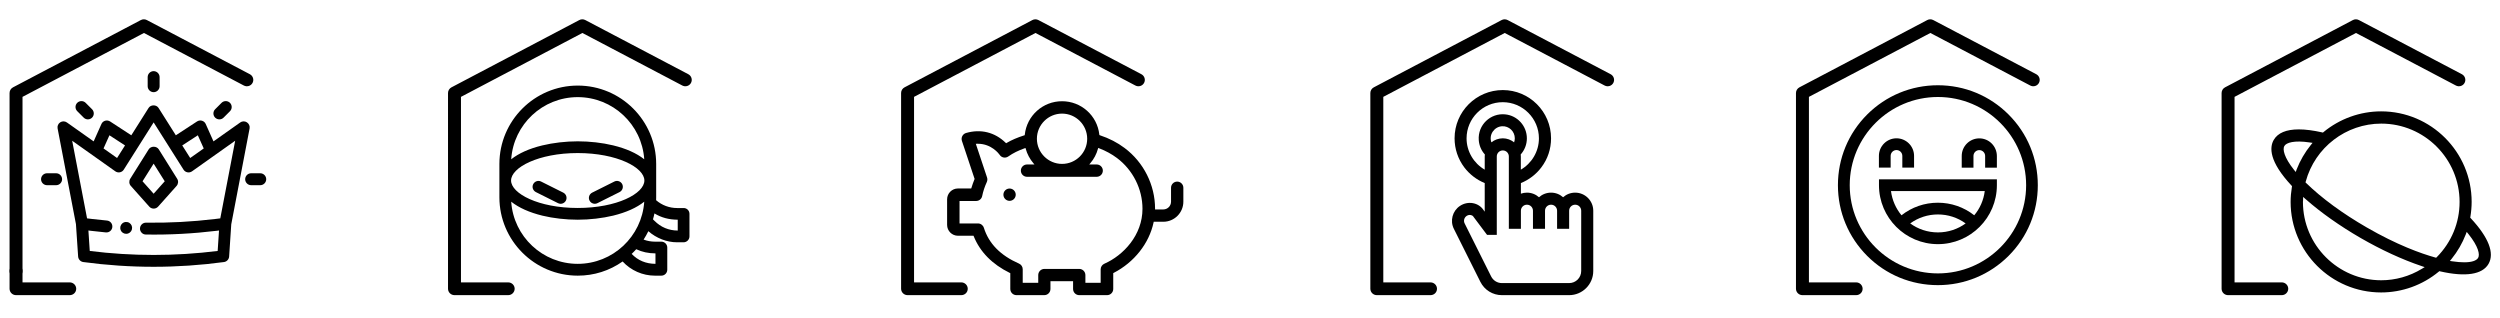 <?xml version="1.0" encoding="UTF-8"?>
<!-- Generator: Adobe Illustrator 25.3.1, SVG Export Plug-In . SVG Version: 6.00 Build 0)  -->
<svg xmlns="http://www.w3.org/2000/svg" xmlns:xlink="http://www.w3.org/1999/xlink" version="1.1" id="Layer_1" x="0px" y="0px" viewBox="0 0 389.72 49.54" style="enable-background:new 0 0 389.72 49.54;" xml:space="preserve">
<path d="M149.85,46.01h-8.37c-0.56,0-1.01-0.45-1.01-1V14.5c0-0.37,0.21-0.71,0.53-0.88l19.93-10.49c0.3-0.16,0.65-0.16,0.95,0  l16.05,8.44c0.49,0.26,0.68,0.86,0.42,1.35s-0.87,0.67-1.36,0.41l-15.57-8.19l-18.93,9.96v28.92h7.36c0.56,0,1.01,0.45,1.01,1  C150.86,45.57,150.41,46.01,149.85,46.01z"></path>
<path d="M223,46.01h-8.37c-0.56,0-1.01-0.45-1.01-1V14.5c0-0.37,0.21-0.71,0.53-0.88l19.93-10.49c0.3-0.16,0.65-0.16,0.95,0  l16.05,8.44c0.49,0.26,0.68,0.86,0.42,1.35c-0.26,0.49-0.87,0.67-1.36,0.41l-15.57-8.19l-18.93,9.96v28.92H223  c0.56,0,1.01,0.45,1.01,1C224.01,45.57,223.56,46.01,223,46.01z"></path>
<path d="M289.35,46.01h-8.37c-0.56,0-1.01-0.45-1.01-1V14.5c0-0.37,0.21-0.71,0.53-0.88l19.93-10.49c0.3-0.16,0.65-0.16,0.95,0  l16.05,8.44c0.49,0.26,0.68,0.86,0.42,1.35c-0.26,0.49-0.87,0.67-1.36,0.41l-15.57-8.19l-18.93,9.96v28.92h7.36  c0.56,0,1.01,0.45,1.01,1C290.36,45.57,289.91,46.01,289.35,46.01z"></path>
<path d="M355.7,46.01h-8.37c-0.56,0-1.01-0.45-1.01-1V14.5c0-0.37,0.21-0.71,0.53-0.88l19.93-10.49c0.3-0.16,0.65-0.16,0.95,0  l16.05,8.44c0.49,0.26,0.68,0.86,0.42,1.35c-0.26,0.49-0.87,0.67-1.36,0.41l-15.57-8.19l-18.93,9.96v28.92h7.36  c0.56,0,1.01,0.45,1.01,1C356.7,45.57,356.25,46.01,355.7,46.01z"></path>
<path d="M10.87,46.01H2.5c-0.56,0-1.01-0.45-1.01-1V14.5c0-0.37,0.21-0.71,0.53-0.88L21.95,3.13c0.3-0.16,0.65-0.16,0.95,0  l16.05,8.44c0.49,0.26,0.68,0.86,0.42,1.35c-0.26,0.49-0.87,0.67-1.36,0.41L22.44,5.14L3.51,15.1v28.92h7.36  c0.56,0,1.01,0.45,1.01,1S11.43,46.01,10.87,46.01z M40.57,27.01h-1.42c-0.51,0-0.93,0.42-0.93,0.93s0.42,0.93,0.93,0.93h1.42  c0.51,0,0.93-0.42,0.93-0.93S41.08,27.01,40.57,27.01z M8.75,27.01H7.33c-0.51,0-0.93,0.42-0.93,0.93s0.42,0.93,0.93,0.93h1.42  c0.51,0,0.93-0.42,0.93-0.93S9.26,27.01,8.75,27.01z M34.2,18.61c0.25,0,0.48-0.1,0.65-0.27l1-1c0.36-0.36,0.36-0.95,0-1.31  c-0.36-0.36-0.95-0.36-1.31,0l-1,1c-0.36,0.36-0.36,0.95,0,1.31C33.72,18.51,33.95,18.61,34.2,18.61z M13.05,18.34  c0.17,0.17,0.41,0.27,0.65,0.27s0.48-0.1,0.65-0.27c0.36-0.36,0.36-0.95,0-1.31l-1-1c-0.36-0.36-0.95-0.36-1.31,0  c-0.17,0.17-0.27,0.41-0.27,0.65s0.1,0.48,0.27,0.65L13.05,18.34z M23.95,14.37c0.51,0,0.93-0.42,0.93-0.93v-1.42  c0-0.51-0.42-0.93-0.93-0.93s-0.93,0.42-0.93,0.93v1.42C23.02,13.95,23.44,14.37,23.95,14.37z M27.62,27.87  c0.22,0.35,0.18,0.8-0.09,1.11l-2.88,3.23c-0.18,0.2-0.43,0.31-0.69,0.31s-0.52-0.11-0.69-0.31l-2.88-3.23  c-0.27-0.31-0.31-0.76-0.09-1.11l2.88-4.59c0.34-0.54,1.23-0.54,1.57,0L27.62,27.87z M23.95,25.51l-1.73,2.75l1.73,1.94l1.73-1.94  L23.95,25.51z M20.16,34.74c-0.34-0.21-0.79-0.18-1.1,0.09c-0.29,0.25-0.39,0.66-0.26,1.02s0.48,0.6,0.87,0.6  c0.43,0,0.81-0.31,0.9-0.73C20.66,35.34,20.49,34.95,20.16,34.74z M38.91,20.02l-2.86,14.95l-0.33,5.02  c-0.03,0.44-0.37,0.8-0.8,0.86c-3.62,0.49-7.31,0.74-10.97,0.74s-7.35-0.25-10.97-0.74c-0.43-0.06-0.77-0.42-0.8-0.86l-0.34-5.05  L8.98,20.02c-0.07-0.37,0.09-0.75,0.41-0.95c0.32-0.21,0.73-0.2,1.04,0.02l4.17,2.95l1.21-2.71c0.11-0.25,0.32-0.43,0.58-0.51  s0.54-0.03,0.77,0.11l3.31,2.16l2.69-4.26c0.34-0.54,1.22-0.54,1.56,0l2.69,4.26l3.31-2.16c0.23-0.15,0.51-0.19,0.77-0.11  c0.26,0.08,0.47,0.26,0.58,0.51l1.21,2.71l4.17-2.95c0.31-0.22,0.72-0.23,1.04-0.02S38.98,19.65,38.91,20.02z M31.76,23.14  l-0.92-2.05l-2.43,1.58l1.24,1.96L31.76,23.14z M33.52,34.14l0.82-0.1l2.32-12.1l-6.73,4.77c-0.21,0.15-0.47,0.2-0.72,0.15  s-0.47-0.2-0.6-0.41l-4.66-7.37l-4.66,7.37c-0.13,0.21-0.35,0.36-0.6,0.41s-0.51-0.01-0.71-0.15l-6.73-4.77l2.32,12.1l0.82,0.1  c0.76,0.09,1.52,0.17,2.28,0.24c0.25,0.02,0.47,0.14,0.63,0.33c0.16,0.19,0.23,0.43,0.21,0.68s-0.14,0.47-0.33,0.63  s-0.43,0.23-0.68,0.21c-0.78-0.07-1.56-0.16-2.33-0.25l-0.39-0.05l0.21,3.19c6.62,0.83,13.32,0.83,19.94,0l0.21-3.19l-0.39,0.05  c-3.64,0.44-7.35,0.64-11.02,0.58c-0.25,0-0.48-0.1-0.65-0.28c-0.17-0.18-0.27-0.41-0.26-0.66c0.01-0.5,0.42-0.91,0.93-0.91  C26.34,34.76,29.96,34.57,33.52,34.14z M18.25,24.63l1.24-1.96l-2.43-1.58l-0.92,2.05L18.25,24.63z"></path>
<path d="M79.22,46.01h-8.37c-0.56,0-1.01-0.45-1.01-1V14.5c0-0.37,0.21-0.71,0.53-0.88L90.3,3.13c0.3-0.16,0.65-0.16,0.95,0  l16.05,8.44c0.49,0.26,0.68,0.86,0.42,1.35s-0.87,0.67-1.36,0.41L90.79,5.14L71.86,15.1v28.92h7.36c0.56,0,1.01,0.45,1.01,1  C80.22,45.57,79.77,46.01,79.22,46.01z M107.48,33.33v3.52c0,0.5-0.41,0.92-0.92,0.92h-1.01c-1.59,0-3.22-0.63-4.48-1.73  c-0.22,0.45-0.47,0.89-0.74,1.31c0.56,0.21,1.16,0.32,1.76,0.32h1.01c0.5,0,0.92,0.41,0.92,0.92v3.46c0,0.5-0.41,0.92-0.92,0.92  h-1.01c-1.91,0-3.74-0.81-5.03-2.21c-2.06,1.45-4.47,2.21-6.99,2.21c-6.74,0-12.22-5.48-12.22-12.22v-5.19  c0-6.74,5.48-12.22,12.22-12.22s12.22,5.48,12.22,12.22v5.19c0,0.14,0,0.29-0.01,0.46c0.91,0.79,2.07,1.22,3.27,1.22h1.01  C107.07,32.42,107.48,32.83,107.48,33.33z M102.02,33.27c-0.06,0.31-0.14,0.62-0.23,0.92l0.23,0.23c1,1,2.22,1.51,3.63,1.52v-1.69  C104.26,34.24,103.11,33.93,102.02,33.27z M79.67,28.14c0,2.02,4.27,4.28,10.39,4.28s10.39-2.25,10.39-4.28s-4.27-4.28-10.39-4.28  C83.93,23.86,79.67,26.12,79.67,28.14z M84.53,22.67c1.7-0.41,3.66-0.64,5.53-0.64c1.87,0,3.82,0.22,5.51,0.63  c2.03,0.49,3.66,1.22,4.86,2.17c-0.37-5.44-4.9-9.69-10.37-9.69s-10,4.25-10.37,9.69C80.88,23.89,82.51,23.16,84.53,22.67z   M79.69,31.44c0.37,5.44,4.9,9.69,10.37,9.69s10-4.25,10.37-9.69c-1.19,0.95-2.81,1.67-4.83,2.17c-1.7,0.41-3.66,0.64-5.53,0.64  c-1.87,0-3.82-0.22-5.51-0.63C82.52,33.12,80.89,32.39,79.69,31.44z M98.47,39.58c0.97,1.02,2.22,1.54,3.71,1.55V39.5  c-1.13-0.01-2.06-0.21-3-0.65C98.94,39.11,98.73,39.34,98.47,39.58z M83.53,29.94l3.46,1.73c0.13,0.06,0.27,0.1,0.41,0.1  c0.1,0,0.19-0.02,0.29-0.05c0.23-0.08,0.42-0.24,0.53-0.46c0.23-0.45,0.04-1-0.41-1.23l-3.46-1.73c-0.45-0.23-1-0.04-1.23,0.41  c-0.11,0.22-0.13,0.47-0.05,0.7C83.15,29.64,83.32,29.83,83.53,29.94z M92.72,31.77c0.14,0,0.28-0.03,0.41-0.1l3.46-1.73  c0.45-0.23,0.63-0.78,0.41-1.23c-0.11-0.22-0.3-0.38-0.53-0.46c-0.23-0.08-0.48-0.06-0.7,0.05l-3.46,1.73  c-0.45,0.23-0.64,0.78-0.41,1.23C92.05,31.58,92.38,31.77,92.72,31.77z"></path>
<g>
	<g>
		<path d="M163.78,43.84h3.5v1.21c0,0.53,0.43,0.96,0.96,0.96h4.34c0.53,0,0.96-0.43,0.96-0.96v-2.48l0.07-0.03    c3.2-1.65,5.52-4.59,6.22-7.87l0.02-0.1h1.49c1.73,0,3.13-1.41,3.13-3.13v-2.17c0-0.53-0.43-0.96-0.96-0.96    c-0.53,0-0.96,0.43-0.96,0.96v2.17c0,0.67-0.54,1.21-1.21,1.21h-1.28v-0.12c0-3.69-1.77-7.23-4.75-9.46    c-1.11-0.84-2.41-1.51-3.86-1.99l-0.07-0.03l-0.01-0.08c-0.33-2.96-2.83-5.19-5.81-5.19c-2.99,0-5.49,2.24-5.81,5.22l-0.01,0.08    l-0.08,0.02c-1.09,0.35-1.93,0.71-2.74,1.18l-0.08,0.05l-0.07-0.07c-1.69-1.65-3.88-2.19-6.17-1.53    c-0.25,0.07-0.46,0.24-0.59,0.48c-0.12,0.23-0.14,0.5-0.06,0.75l1.98,5.94l-0.02,0.04c-0.18,0.44-0.34,0.89-0.48,1.35l-0.03,0.09    h-2.07c-0.93,0-1.69,0.76-1.69,1.69v3.99c0,0.93,0.76,1.69,1.69,1.69h2.43l0.03,0.08c0.99,2.45,2.88,4.37,5.63,5.72l0.07,0.03    v2.47c0,0.53,0.43,0.96,0.96,0.96h4.34c0.53,0,0.96-0.43,0.96-0.96v-1.21H163.78z M171.62,44.09h-2.42v-1.21    c0-0.53-0.43-0.96-0.96-0.96h-5.43c-0.53,0-0.96,0.43-0.96,0.96v1.21h-2.42v-2.12c0-0.38-0.23-0.73-0.58-0.88    c-2.9-1.28-4.7-3.11-5.48-5.59c-0.13-0.4-0.5-0.67-0.92-0.67h-2.87v-3.5h2.59c0.46,0,0.85-0.32,0.94-0.77    c0.15-0.75,0.4-1.48,0.72-2.18c0.1-0.22,0.12-0.48,0.04-0.71l-1.75-5.25l0.16-0.01c0.05,0,0.11,0,0.16,0    c2.12,0,3.27,1.55,3.4,1.73c0.14,0.22,0.36,0.36,0.61,0.41c0.26,0.05,0.51-0.01,0.73-0.16c0.78-0.54,1.53-0.91,2.56-1.28    l0.12-0.04l0.04,0.13c0.22,0.81,0.64,1.59,1.19,2.24l0.17,0.2h-1.16c-0.53,0-0.96,0.43-0.96,0.96s0.43,0.96,0.96,0.96h10.86    c0.53,0,0.96-0.43,0.96-0.96s-0.43-0.96-0.96-0.96h-1.16l0.17-0.2c0.56-0.65,0.97-1.43,1.19-2.25l0.04-0.13l0.13,0.05    c1.04,0.4,1.98,0.91,2.79,1.52c2.49,1.87,3.98,4.83,3.98,7.92c0,4.11-2.98,7.26-5.94,8.56l0,0c-0.35,0.15-0.58,0.5-0.58,0.88v2.1    H171.62z M165.56,25.55c-2.16,0-3.92-1.76-3.92-3.92s1.76-3.92,3.92-3.92s3.92,1.76,3.92,3.92S167.73,25.55,165.56,25.55z"></path>
	</g>
	<g>
		<path d="M157.38,29.39c-0.53,0-0.96,0.43-0.96,0.96s0.43,0.96,0.96,0.96c0.53,0,0.96-0.43,0.96-0.96S157.91,29.39,157.38,29.39z"></path>
	</g>
</g>
<path d="M245.55,30.03L245.55,30.03c-0.72,0-1.38,0.27-1.88,0.72c-0.5-0.45-1.16-0.72-1.88-0.72s-1.38,0.27-1.88,0.72  c-0.5-0.45-1.16-0.72-1.88-0.72c-0.33,0-0.65,0.06-0.94,0.16v-1.65c1.25-0.51,2.36-1.35,3.18-2.44c1-1.31,1.52-2.88,1.52-4.54  c0-4.15-3.37-7.52-7.52-7.52c-4.15,0-7.52,3.37-7.52,7.52c0,1.65,0.53,3.22,1.52,4.54c0.82,1.08,1.93,1.93,3.18,2.44V33l-0.16-0.22  c-0.78-1.22-2.46-1.51-3.7-0.68c-1.17,0.78-1.58,2.32-0.95,3.57l4.13,8.26c0.64,1.28,1.93,2.08,3.36,2.08h10.48  c2.07,0,3.76-1.69,3.76-3.76v-9.4C248.37,31.29,247.1,30.03,245.55,30.03L245.55,30.03z M232.49,22.19  c-0.43-1.2,0.45-2.44,1.67-2.51l0,0c1.07-0.06,1.98,0.8,1.98,1.88c0,0.22-0.04,0.43-0.11,0.63c-0.48-0.39-1.1-0.63-1.77-0.63  C233.59,21.57,232.98,21.8,232.49,22.19L232.49,22.19z M228.62,21.57c0-3.11,2.53-5.64,5.64-5.64s5.64,2.53,5.64,5.64  c0,2.03-1.11,3.89-2.82,4.88v-2.06c0-0.11-0.01-0.21-0.02-0.31c0.61-0.68,0.96-1.57,0.96-2.51c0-1.93-1.46-3.55-3.37-3.74l0,0  c-2.3-0.24-4.3,1.65-4.13,4.01c0.06,0.84,0.39,1.62,0.95,2.24c-0.01,0.1-0.02,0.21-0.02,0.31v2.06  C229.74,25.46,228.62,23.6,228.62,21.57L228.62,21.57z M246.49,42.25c0,1.04-0.84,1.88-1.88,1.88h-10.48c-0.72,0-1.36-0.4-1.68-1.04  l-4.13-8.26c-0.21-0.41-0.07-0.91,0.31-1.17c0.2-0.13,0.44-0.19,0.68-0.13c0.32,0.07,0.41,0.3,0.42,0.31l2.08,2.77h1.52V24.39  c0-0.52,0.42-0.94,0.94-0.94s0.94,0.42,0.94,0.94v8.46v2.82h1.88v-2.82c0-0.52,0.42-0.94,0.94-0.94s0.94,0.42,0.94,0.94v2.82h1.88  v-2.82c0-0.52,0.42-0.94,0.94-0.94s0.94,0.42,0.94,0.94v2.82h1.88v-2.82c0-0.52,0.42-0.94,0.94-0.94s0.94,0.42,0.94,0.94  L246.49,42.25L246.49,42.25z"></path>
<g>
	<path d="M313.11,17.85c-2.94-2.94-6.85-4.56-11.02-4.56c-4.16,0-8.07,1.62-11.02,4.56c-2.94,2.94-4.56,6.85-4.56,11.02   s1.62,8.07,4.56,11.02c2.94,2.94,6.85,4.56,11.02,4.56c4.16,0,8.07-1.62,11.02-4.56c2.94-2.94,4.56-6.85,4.56-11.02   S316.05,20.79,313.11,17.85L313.11,17.85z M302.1,42.62c-7.58,0-13.75-6.17-13.75-13.75s6.17-13.75,13.75-13.75   s13.75,6.17,13.75,13.75S309.68,42.62,302.1,42.62L302.1,42.62z"></path>
	<path d="M308.55,21.57c-1.51,0-2.74,1.23-2.74,2.74v1.83h1.83v-1.83c0-0.5,0.41-0.91,0.91-0.91s0.91,0.41,0.91,0.91v1.83h1.83   v-1.83C311.28,22.79,310.06,21.57,308.55,21.57z"></path>
	<path d="M294.73,24.3c0-0.5,0.41-0.91,0.91-0.91s0.91,0.41,0.91,0.91v1.83h1.83V24.3c0-1.51-1.23-2.74-2.74-2.74   s-2.74,1.23-2.74,2.74v1.83h1.83V24.3z"></path>
	<path d="M292.91,28.87c0,5.07,4.12,9.19,9.19,9.19s9.19-4.12,9.19-9.19v-0.91h-18.38V28.87z M297.78,34.83   c1.25-0.91,2.75-1.4,4.32-1.4s3.07,0.49,4.32,1.4c-1.21,0.88-2.71,1.4-4.32,1.4C300.48,36.23,298.99,35.71,297.78,34.83z    M309.4,29.78c-0.18,1.43-0.76,2.73-1.64,3.78c-1.61-1.27-3.59-1.96-5.67-1.96c-2.08,0-4.06,0.69-5.67,1.96   c-0.87-1.05-1.46-2.36-1.64-3.78H309.4z"></path>
</g>
<g>
	<g>
		<path d="M358.35,20.17c-1.94,0-3.27,0.55-3.9,1.64c-0.68,1.17-0.74,3.36,2.77,7.12l0.08,0.09l-0.02,0.12    c-0.13,0.78-0.2,1.57-0.2,2.34c0,7.78,6.33,14.11,14.11,14.11c3.27,0,6.46-1.15,8.98-3.24l0.09-0.08l0.12,0.03    c3.97,0.91,6.59,0.5,7.55-1.16c0.97-1.68,0.01-4.14-2.77-7.12l-0.08-0.09l0.02-0.12c0.13-0.78,0.2-1.57,0.2-2.34    c0-7.78-6.33-14.11-14.11-14.11c-3.27,0-6.46,1.15-8.98,3.23l-0.09,0.08L362,20.64C360.63,20.33,359.4,20.17,358.35,20.17z     M371.21,43.69c-6.73,0-12.21-5.48-12.21-12.21c0-0.05,0-0.1,0.01-0.15c0-0.03,0.01-0.07,0.01-0.1l0.01-0.53l0.4,0.35    c2.36,2.08,5.32,4.17,8.55,6.04c3.22,1.86,6.5,3.37,9.5,4.38l0.5,0.17l-0.45,0.27C375.6,43.08,373.42,43.69,371.21,43.69z     M384.14,40.89c-0.53,0-1.13-0.05-1.81-0.15l-0.42-0.06l0.27-0.33c0.93-1.15,1.67-2.43,2.2-3.8l0.15-0.4l0.27,0.33    c1.57,1.96,1.81,3.21,1.51,3.72l0,0C386.04,40.65,385.28,40.89,384.14,40.89z M379.76,40.18l-0.14-0.04    c-2.25-0.63-5.94-1.95-10.7-4.7c-3.74-2.16-7-4.55-9.42-6.91l-0.1-0.1l0.04-0.14c1.44-5.31,6.28-9.02,11.77-9.02    c6.73,0,12.21,5.48,12.21,12.21c0,3.24-1.26,6.29-3.55,8.6L379.76,40.18z M357.88,26.81l-0.27-0.33c-1.56-1.96-1.8-3.21-1.51-3.72    l0,0c0.3-0.51,1.51-0.93,3.98-0.55l0.42,0.06l-0.27,0.33c-0.93,1.15-1.67,2.43-2.21,3.81L357.88,26.81z"></path>
	</g>
</g>
<circle cx="2.5" cy="42.25" r="1.01"></circle>
</svg>
